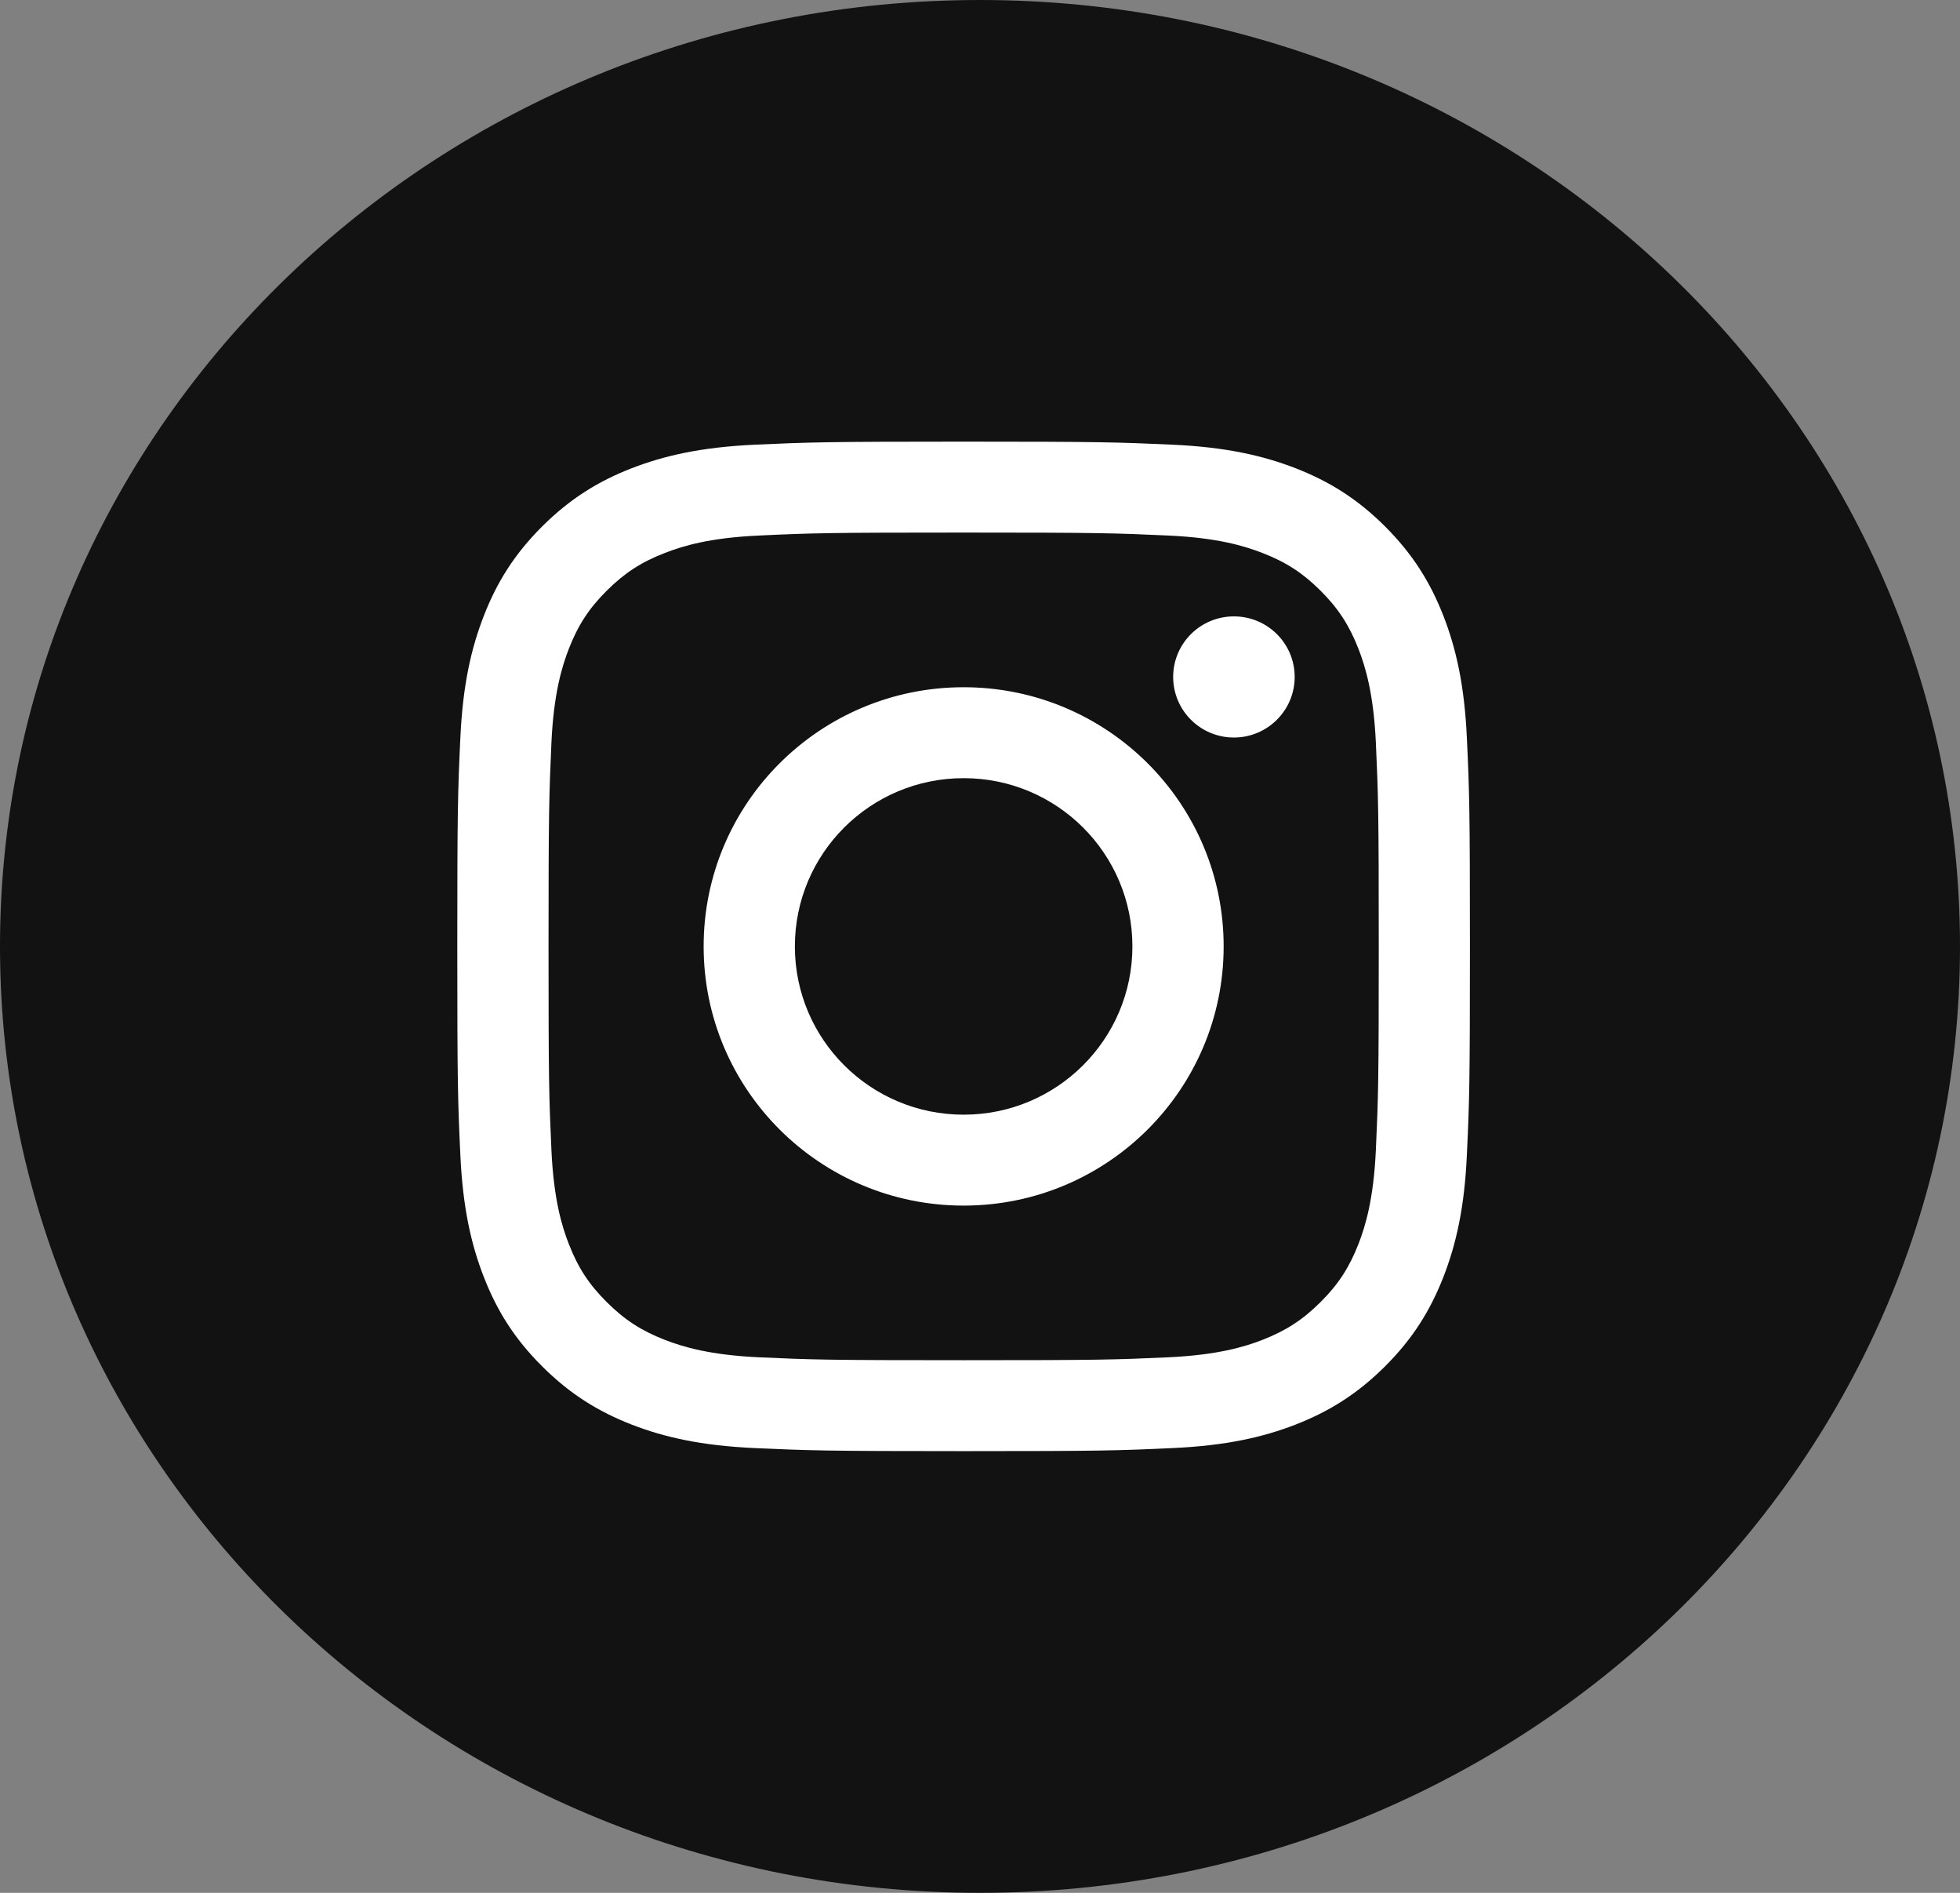 <svg width="29" height="28" viewBox="0 0 29 28" fill="none" xmlns="http://www.w3.org/2000/svg">
<rect x="0" y="0" width="29" height="28" fill="#808080" stroke="none"/>
<g clip-path="url(#clip0_1425:20626)">
<path d="M14.5 28C22.508 28 29 21.732 29 14C29 6.268 22.508 0 14.5 0C6.492 0 0 6.268 0 14C0 21.732 6.492 28 14.5 28Z" fill="#121212"/>
<path d="M11.761 14C11.761 12.625 12.878 11.511 14.258 11.511C15.637 11.511 16.755 12.625 16.755 14C16.755 15.374 15.637 16.489 14.258 16.489C12.878 16.489 11.761 15.374 11.761 14ZM10.411 14C10.411 16.117 12.133 17.834 14.258 17.834C16.382 17.834 18.105 16.117 18.105 14C18.105 11.882 16.382 10.166 14.258 10.166C12.133 10.166 10.411 11.882 10.411 14ZM17.358 10.014C17.358 10.508 17.76 10.91 18.257 10.91C18.753 10.91 19.156 10.508 19.156 10.014C19.156 9.519 18.754 9.118 18.257 9.118C17.76 9.118 17.358 9.519 17.358 10.014ZM11.23 20.078C10.5 20.044 10.103 19.923 9.839 19.821C9.489 19.685 9.24 19.523 8.978 19.262C8.715 19.001 8.553 18.753 8.417 18.404C8.314 18.141 8.193 17.745 8.159 17.017C8.123 16.23 8.116 15.994 8.116 14C8.116 12.006 8.124 11.77 8.159 10.982C8.193 10.255 8.315 9.859 8.417 9.596C8.553 9.247 8.715 8.999 8.978 8.737C9.24 8.476 9.489 8.314 9.839 8.179C10.103 8.076 10.5 7.955 11.23 7.922C12.02 7.885 12.258 7.878 14.258 7.878C16.258 7.878 16.495 7.886 17.285 7.922C18.016 7.955 18.412 8.077 18.677 8.179C19.026 8.314 19.276 8.476 19.538 8.737C19.8 8.998 19.962 9.247 20.099 9.596C20.201 9.859 20.323 10.255 20.357 10.982C20.393 11.77 20.4 12.006 20.4 14C20.4 15.993 20.393 16.23 20.357 17.017C20.323 17.745 20.201 18.141 20.099 18.404C19.962 18.753 19.8 19.001 19.538 19.262C19.276 19.523 19.026 19.685 18.677 19.821C18.413 19.923 18.016 20.044 17.285 20.078C16.495 20.114 16.258 20.121 14.258 20.121C12.258 20.121 12.02 20.114 11.23 20.078ZM11.169 6.578C10.371 6.615 9.827 6.741 9.35 6.925C8.858 7.116 8.44 7.372 8.023 7.786C7.607 8.201 7.35 8.618 7.159 9.109C6.974 9.584 6.847 10.127 6.811 10.921C6.774 11.718 6.766 11.972 6.766 14C6.766 16.028 6.774 16.282 6.811 17.078C6.847 17.873 6.974 18.416 7.159 18.891C7.35 19.381 7.606 19.798 8.023 20.213C8.44 20.628 8.857 20.883 9.35 21.075C9.827 21.259 10.371 21.385 11.169 21.421C11.968 21.457 12.223 21.466 14.258 21.466C16.293 21.466 16.547 21.458 17.346 21.421C18.144 21.385 18.689 21.259 19.165 21.075C19.657 20.883 20.075 20.628 20.492 20.213C20.908 19.798 21.164 19.381 21.356 18.891C21.541 18.416 21.669 17.873 21.704 17.078C21.741 16.282 21.749 16.028 21.749 14C21.749 11.972 21.741 11.718 21.704 10.921C21.668 10.127 21.541 9.584 21.356 9.109C21.164 8.618 20.908 8.202 20.492 7.786C20.076 7.372 19.657 7.116 19.166 6.925C18.689 6.741 18.144 6.614 17.347 6.578C16.548 6.542 16.293 6.533 14.258 6.533C12.223 6.533 11.968 6.542 11.169 6.578Z" fill="white"/>
</g>
<defs>
<clipPath id="clip0_1425:20626">
<rect width="29" height="28" fill="white"/>
</clipPath>
</defs>
</svg>
